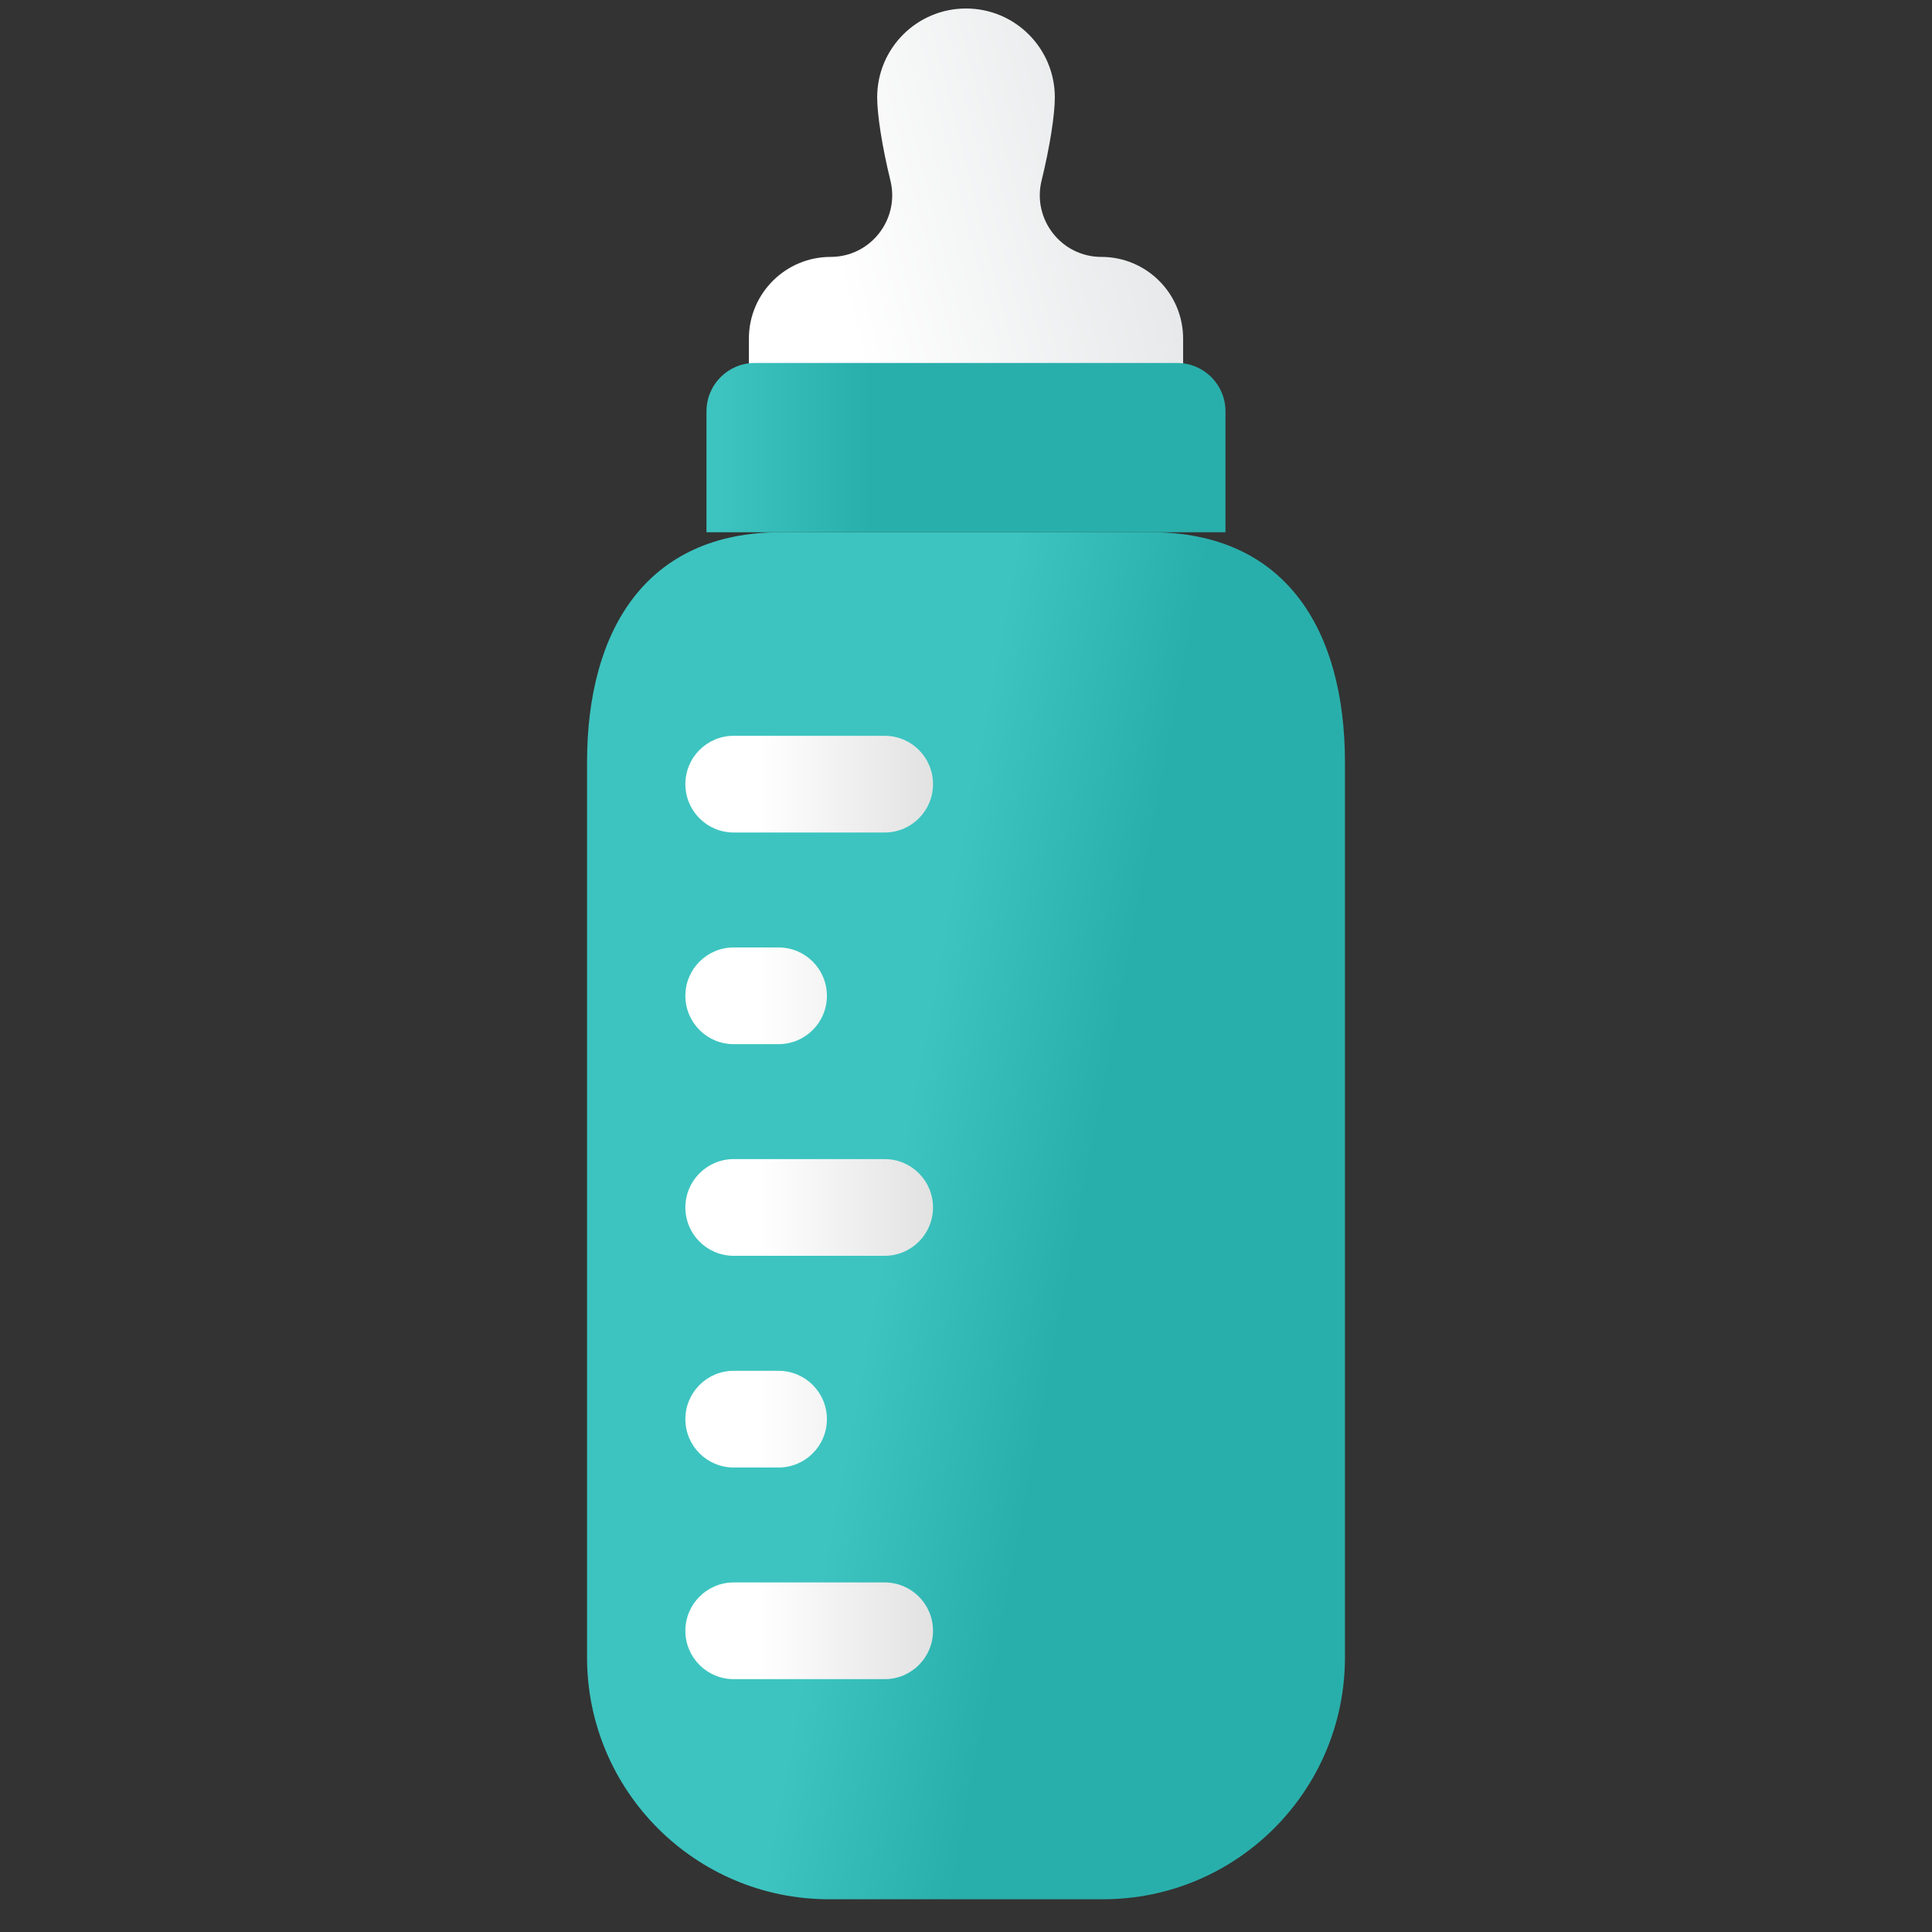 <?xml version="1.0" encoding="UTF-8"?>
<svg width="40px" height="40px" viewBox="0 0 40 40" version="1.1" xmlns="http://www.w3.org/2000/svg" xmlns:xlink="http://www.w3.org/1999/xlink">
    <rect x="0" y="0" width="40" height="40" fill="#333333" stroke="none"/>
    <!-- Generator: sketchtool 56.2 (101010) - https://sketch.com -->
    <title>A239985F-843E-4621-8571-1F99F8D9B82F</title>
    <desc>Created with sketchtool.</desc>
    <defs>
        <linearGradient x1="42.455%" y1="42.139%" x2="65.373%" y2="50%" id="linearGradient-1">
            <stop stop-color="#3DC4C0" offset="0%"></stop>
            <stop stop-color="#29AFAB" offset="100%"></stop>
        </linearGradient>
        <linearGradient x1="96.617%" y1="47.597%" x2="22.257%" y2="67.112%" id="linearGradient-2">
            <stop stop-color="#E6E8E9" offset="0%"></stop>
            <stop stop-color="#FFFFFF" offset="100%"></stop>
        </linearGradient>
        <linearGradient x1="2.157%" y1="50%" x2="31.2%" y2="50%" id="linearGradient-3">
            <stop stop-color="#3DC4C0" offset="0%"></stop>
            <stop stop-color="#29AFAB" offset="100%"></stop>
        </linearGradient>
        <linearGradient x1="52.737%" y1="50%" x2="48.161%" y2="54.891%" id="linearGradient-4">
            <stop stop-color="#E2E2E2" offset="0%"></stop>
            <stop stop-color="#FFFFFF" offset="100%"></stop>
        </linearGradient>
        <linearGradient x1="100%" y1="54.891%" x2="29.565%" y2="54.891%" id="linearGradient-5">
            <stop stop-color="#E2E2E2" offset="0%"></stop>
            <stop stop-color="#FFFFFF" offset="100%"></stop>
        </linearGradient>
    </defs>
    <g id="Symbols" stroke="none" stroke-width="1" fill="none" fill-rule="evenodd">
        <g id="category/baby-bottle-active">
            <g id="baby-bottle" transform="translate(12, 0)">
                <path d="M10.836,39.322 L5.164,39.322 C2.397,39.322 0.154,37.079 0.154,34.312 L0.154,15.789 C0.154,13.022 1.397,11.02 4.164,11.02 L11.836,11.02 C14.603,11.02 15.846,13.022 15.846,15.789 L15.846,34.312 C15.846,37.079 13.603,39.322 10.836,39.322 Z" id="Path" fill="url(#linearGradient-1)"></path>
                <path d="M10.803,5.319 C9.975,5.319 9.368,4.542 9.565,3.737 C9.739,3.029 9.839,2.369 9.839,2.015 C9.839,0.999 9.016,0.176 8,0.176 C6.984,0.176 6.161,0.999 6.161,2.015 C6.161,2.369 6.261,3.029 6.435,3.737 C6.632,4.542 6.025,5.319 5.197,5.319 L5.197,5.319 C4.263,5.319 3.505,6.076 3.505,7.01 L3.505,9.486 L12.495,9.486 L12.495,7.01 C12.495,6.076 11.737,5.319 10.803,5.319 L10.803,5.319 Z" id="Path" fill="url(#linearGradient-2)" fill-rule="nonzero"></path>
                <path d="M3.627,7.515 L12.372,7.515 C12.924,7.515 13.372,7.962 13.372,8.515 L13.372,11.02 L2.627,11.02 L2.627,8.515 C2.627,7.962 3.075,7.515 3.627,7.515 Z" id="Rectangle" fill="url(#linearGradient-3)"></path>
                <g id="Group" transform="translate(2.141, 15.215)" fill="url(#linearGradient-5)" fill-rule="nonzero">
                    <path d="M1.049,0.019 L4.176,0.019 C4.728,0.019 5.176,0.466 5.176,1.019 L5.176,1.021 C5.176,1.573 4.728,2.021 4.176,2.021 L1.049,2.021 C0.497,2.021 0.049,1.573 0.049,1.021 L0.049,1.019 C0.049,0.466 0.497,0.019 1.049,0.019 Z M1.049,4.401 L1.979,4.401 C2.531,4.401 2.979,4.849 2.979,5.401 L2.979,5.403 C2.979,5.956 2.531,6.403 1.979,6.403 L1.049,6.403 C0.497,6.403 0.049,5.956 0.049,5.403 L0.049,5.401 C0.049,4.849 0.497,4.401 1.049,4.401 Z M1.049,8.783 L4.176,8.783 C4.728,8.783 5.176,9.231 5.176,9.783 L5.176,9.785 C5.176,10.337 4.728,10.785 4.176,10.785 L1.049,10.785 C0.497,10.785 0.049,10.337 0.049,9.785 L0.049,9.783 C0.049,9.231 0.497,8.783 1.049,8.783 Z M1.049,17.548 L4.176,17.548 C4.728,17.548 5.176,17.996 5.176,18.548 L5.176,18.55 C5.176,19.102 4.728,19.55 4.176,19.55 L1.049,19.55 C0.497,19.55 0.049,19.102 0.049,18.55 L0.049,18.548 C0.049,17.996 0.497,17.548 1.049,17.548 Z M1.049,13.166 L1.979,13.166 C2.531,13.166 2.979,13.614 2.979,14.166 L2.979,14.168 C2.979,14.72 2.531,15.168 1.979,15.168 L1.049,15.168 C0.497,15.168 0.049,14.72 0.049,14.168 L0.049,14.166 C0.049,13.614 0.497,13.166 1.049,13.166 Z" id="Combined-Shape"></path>
                </g>
            </g>
        </g>
    </g>
</svg>